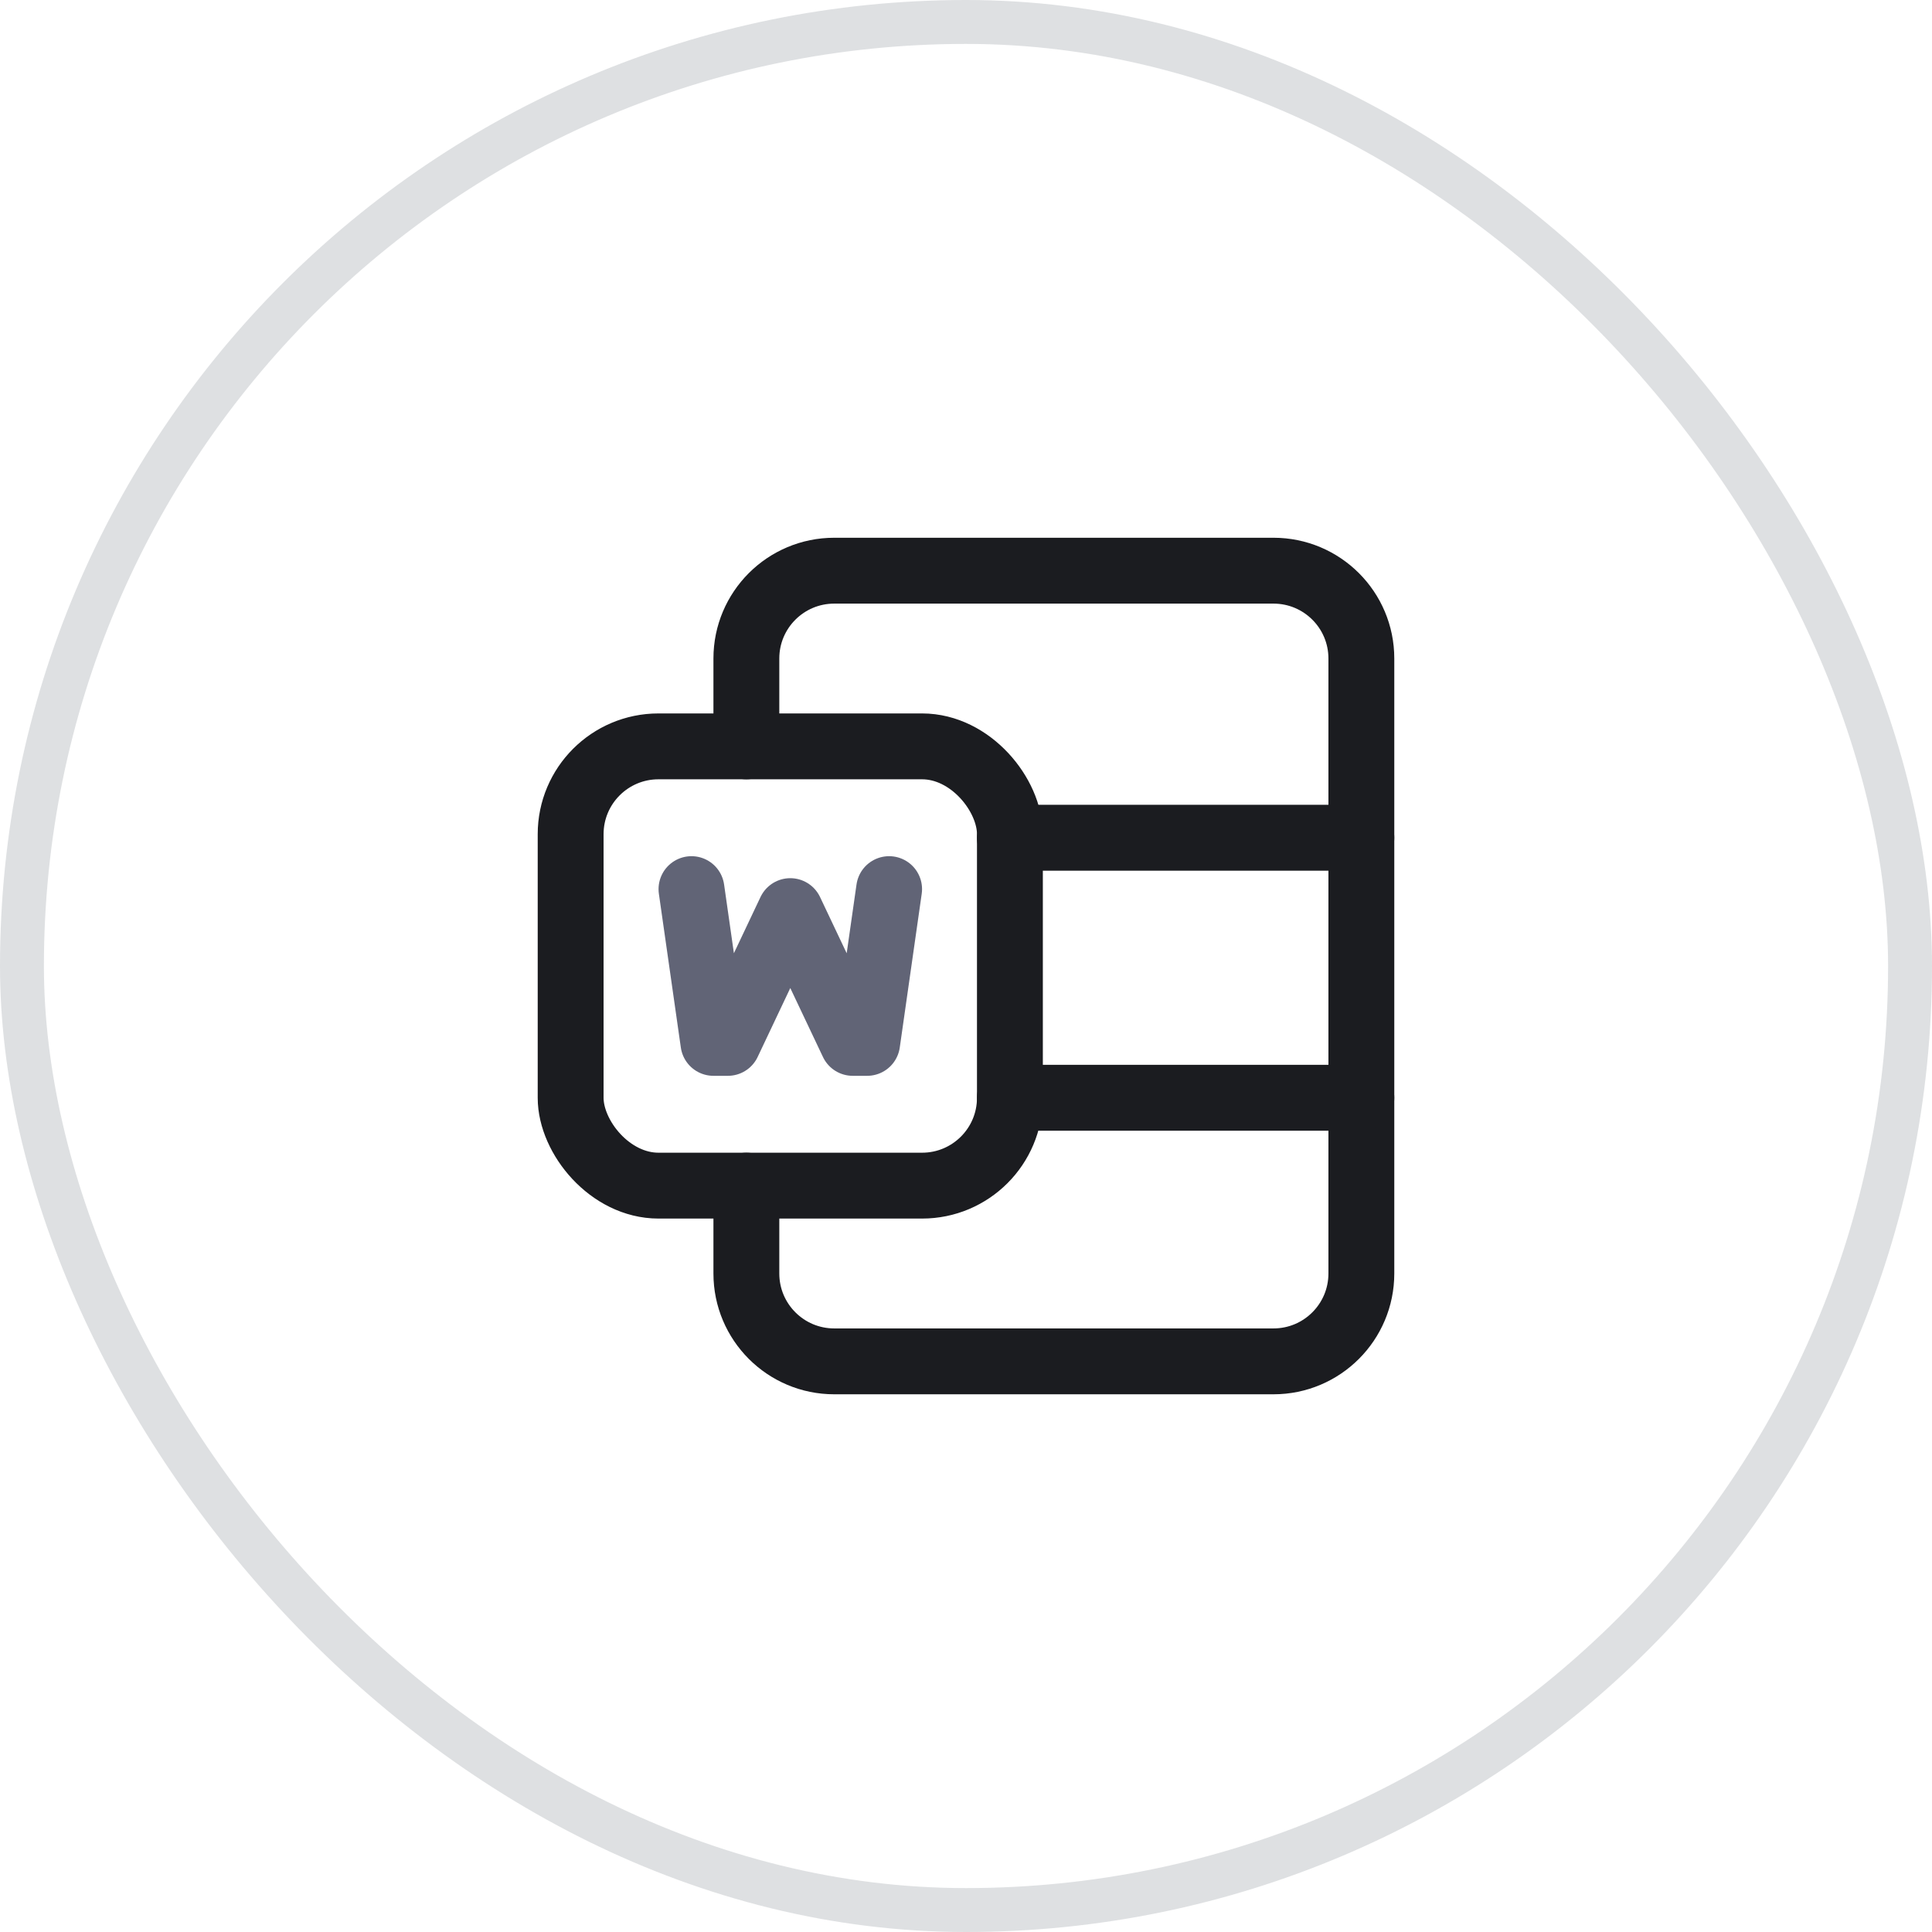 <svg width="44" height="44" viewBox="0 0 44 44" fill="none" xmlns="http://www.w3.org/2000/svg">
<path d="M16.998 16.998V14.997C16.998 13.892 17.894 12.997 18.999 12.997H29.003C30.108 12.997 31.004 13.892 31.004 14.997V29.003C31.004 30.108 30.108 31.004 29.003 31.004H18.999C17.894 31.004 16.998 30.108 16.998 29.003V27.002" stroke="#1B1C20" stroke-width="1.5" stroke-linecap="round" stroke-linejoin="round"/>
<rect x="12.996" y="16.998" width="10.004" height="10.004" rx="2" stroke="#1B1C20" stroke-width="1.5" stroke-linecap="round" stroke-linejoin="round"/>
<path d="M31.004 19.079H23" stroke="#1B1C20" stroke-width="1.5" stroke-linecap="round" stroke-linejoin="round"/>
<path d="M31.004 25.001H23" stroke="#1B1C20" stroke-width="1.5" stroke-linecap="round" stroke-linejoin="round"/>
<path d="M15.748 20.249L16.248 23.751H16.577L17.998 20.75L19.42 23.751H19.749L20.249 20.249" stroke="#616476" stroke-width="1.5" stroke-linecap="round" stroke-linejoin="round"/>
<rect x="0.5" y="0.5" width="43" height="43" rx="21.5" stroke="#525B67" stroke-opacity="0.19"/>
</svg>
